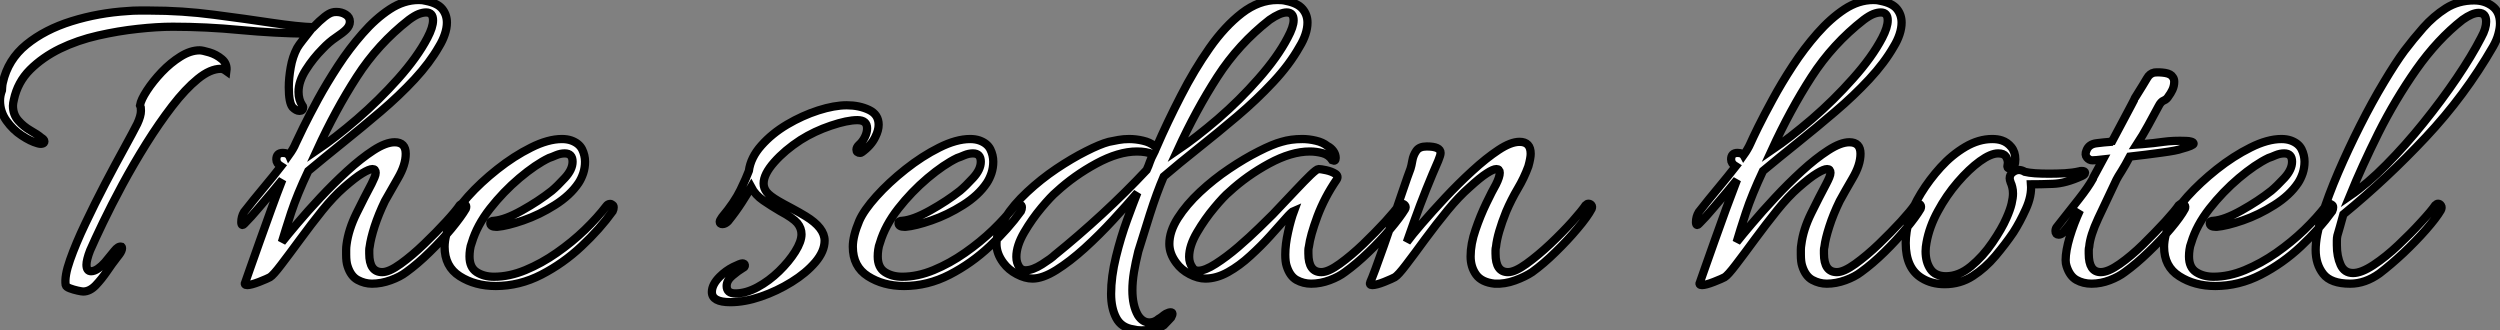 <?xml version="1.0" standalone="no"?>
<svg xmlns="http://www.w3.org/2000/svg" viewBox="-0.004 3.692 302.972 40.04"><rect x="-0.004" y="3.692" width="302.972" height="40.04" fill="#808080" stroke="none"/><path d="M5.04-16.46L5.04-16.46Q4.20-16.69 3.14-17.39Q2.07-18.09 1.29-19.18Q0.50-20.27 0.50-21.62L0.50-21.62Q0.50-22.23 0.73-22.85L0.73-22.85Q0.73-22.90 0.76-23.24Q0.78-23.58 0.84-23.80L0.84-23.80Q1.46-26.60 3.70-28.42Q5.94-30.24 9.18-31.25Q12.43-32.26 15.96-32.48L15.96-32.48Q16.63-32.54 17.30-32.54Q17.98-32.54 18.65-32.54L18.65-32.54Q22.57-32.54 26.43-32.03Q30.30-31.53 33.46-31.05Q36.62-30.58 38.47-30.52L38.47-30.52Q40.04-32.14 40.77-32.31L40.77-32.31Q40.94-32.37 41.27-32.37L41.27-32.37Q41.89-32.37 42.39-32.06Q42.90-31.75 42.90-31.19L42.90-31.19Q42.90-30.69 42.45-30.24L42.45-30.24Q42.06-29.85 41.22-29.29Q40.38-28.73 39.59-27.89L39.59-27.89Q38.47-26.77 37.58-25.37Q36.68-23.97 36.68-22.68L36.68-22.68Q36.68-21.73 37.13-21.06L37.13-21.06Q37.24-20.94 37.24-20.83L37.24-20.83Q37.24-20.38 36.79-20.38L36.79-20.38Q36.40-20.38 35.95-20.83L35.95-20.83Q35.50-21.39 35.50-23.24L35.50-23.24Q35.50-24.36 35.73-25.65Q35.95-26.94 36.51-28L36.51-28Q36.74-28.39 37.16-28.92Q37.58-29.46 37.80-29.74L37.80-29.74Q33.77-29.79 29.62-30.18Q25.48-30.58 21.45-30.58L21.45-30.58Q19.54-30.58 17.19-30.32Q14.84-30.07 12.38-29.51Q9.91-28.95 7.78-27.92Q5.66-26.88 4.14-25.37Q2.63-23.86 2.18-21.73L2.18-21.73Q2.13-21.50 2.10-21.34Q2.07-21.17 2.07-21L2.07-21Q2.07-19.94 2.72-19.21Q3.36-18.48 4.20-18.00Q5.04-17.53 5.49-17.14L5.49-17.14Q5.88-16.91 5.88-16.69L5.88-16.69Q5.88-16.46 5.63-16.41Q5.38-16.35 5.04-16.46ZM10.58 1.51L10.58 1.51Q10.42 1.51 9.91 1.40Q9.41 1.29 8.96 1.12Q8.51 0.95 8.46 0.73L8.46 0.73Q8.29-0.34 8.99-2.32Q9.69-4.31 10.84-6.72Q11.98-9.13 13.24-11.54Q14.50-13.94 15.57-15.88Q16.63-17.81 17.14-18.82L17.14-18.82Q17.58-19.77 17.58-20.38L17.58-20.38Q17.58-20.66 17.56-20.80Q17.53-20.94 17.47-21.06L17.47-21.06Q17.58-21.73 18.31-22.85Q19.04-23.97 20.10-25.09Q21.17-26.21 22.37-26.96Q23.58-27.72 24.70-27.72L24.70-27.72Q25.03-27.72 25.87-27.47Q26.71-27.22 27.38-26.66Q28.06-26.10 27.94-25.20L27.94-25.20Q27.55-25.48 27.27-25.48L27.27-25.48Q25.98-25.48 24.47-24.25Q22.96-23.02 21.36-20.94Q19.77-18.87 18.23-16.41Q16.69-13.94 15.34-11.45Q14-8.96 12.99-6.86Q11.98-4.76 11.42-3.47L11.42-3.47Q11.20-2.91 11.09-2.46Q10.98-2.02 10.98-1.74L10.98-1.74Q10.98-0.95 11.54-0.95L11.54-0.95Q11.93-0.95 12.38-1.26Q12.82-1.57 13.22-2.02L13.22-2.02Q13.83-2.74 14.34-3.39Q14.84-4.03 15.23-3.92L15.23-3.92Q15.29-3.86 15.29-3.75L15.29-3.75Q15.29-3.42 14.95-2.97Q14.62-2.52 14.56-2.46L14.56-2.46Q14.11-1.90 13.47-0.95Q12.82 0 12.10 0.76Q11.37 1.51 10.58 1.51ZM30.46 0.73L30.46 0.73Q30.02 0.73 30.24 0.34L30.24 0.34Q30.35 0 30.83-1.34Q31.30-2.69 31.98-4.59Q32.65-6.50 33.38-8.48Q34.10-10.47 34.72-12.04L34.72-12.04Q34.33-11.54 33.52-10.58Q32.70-9.63 31.81-8.57Q30.91-7.50 30.13-6.72L30.13-6.72Q29.96-6.55 29.90-6.55L29.90-6.55Q29.74-6.55 29.74-6.89L29.74-6.89Q29.74-7.56 30.07-8.12L30.07-8.12Q31.30-9.69 32.45-11.06Q33.60-12.43 34.55-13.66L34.55-13.66Q33.99-14 33.99-14.50L33.99-14.50Q33.99-15.29 34.78-15.29L34.78-15.29Q35.11-15.29 35.28-15.18L35.28-15.18Q35.34-15.12 35.39-15.12Q35.45-15.12 35.50-15.01L35.50-15.01Q35.78-15.40 35.98-15.74Q36.18-16.07 36.34-16.46L36.34-16.46Q36.57-16.97 37.27-18.40Q37.97-19.82 39.03-21.78Q40.10-23.74 41.47-25.84Q42.84-27.94 44.44-29.76Q46.03-31.58 47.74-32.70Q49.45-33.82 51.24-33.82L51.24-33.82Q51.46-33.82 51.69-33.80Q51.91-33.77 52.14-33.71L52.14-33.71Q53.54-33.43 54.10-32.73Q54.66-32.03 54.66-31.08L54.66-31.08Q54.66-30.41 54.40-29.65Q54.15-28.90 53.70-28.17L53.70-28.17Q52.58-26.21 50.74-24.22Q48.89-22.23 46.62-20.30Q44.35-18.37 42.08-16.55Q39.82-14.73 37.86-13.10L37.86-13.10Q36.51-10.25 35.78-8.04Q35.06-5.82 34.66-4.48L34.66-4.48Q35.28-5.26 36.51-6.72Q37.74-8.18 39.31-9.86Q40.88-11.54 42.56-13.08Q44.24-14.62 45.75-15.60Q47.26-16.58 48.33-16.58L48.33-16.58Q49.67-16.58 49.67-15.18L49.67-15.18Q49.67-13.83 48.72-12.21Q47.77-10.58 47.15-9.46L47.15-9.46Q46.37-7.84 45.89-6.36Q45.42-4.87 45.30-3.92L45.30-3.92Q45.25-3.70 45.25-3.50Q45.25-3.30 45.25-3.08L45.25-3.08Q45.25-0.84 46.82-0.84L46.82-0.84Q47.66-0.84 49.06-1.85Q50.46-2.86 51.91-4.26Q53.37-5.66 54.57-6.97Q55.78-8.29 56.22-8.96L56.22-8.96Q56.39-9.13 56.62-9.13L56.62-9.13Q56.84-9.13 56.95-8.96Q57.06-8.79 56.95-8.51L56.95-8.51Q56.39-7.56 55.22-6.13Q54.04-4.70 52.58-3.28Q51.13-1.85 49.73-0.84L49.73-0.84Q49-0.28 47.85 0.14Q46.70 0.56 45.58 0.56L45.58 0.56Q44.69 0.56 43.85 0.11Q43.01-0.34 42.62-1.57L42.62-1.57Q42.45-2.07 42.45-2.97L42.45-2.97Q42.45-3.25 42.45-3.56Q42.45-3.86 42.50-4.20L42.50-4.20Q42.73-5.99 43.71-7.98Q44.69-9.97 45.53-11.54L45.53-11.54Q45.75-11.98 45.89-12.32Q46.03-12.66 46.03-12.88L46.03-12.88Q46.03-13.33 45.64-13.33L45.64-13.33Q45.25-13.33 44.41-12.82Q43.57-12.32 42.17-11.09L42.17-11.09Q40.94-10.02 39.56-8.32Q38.19-6.61 36.88-4.82Q35.56-3.02 34.58-1.74Q33.60-0.45 33.21-0.22L33.21-0.22Q32.93-0.06 31.92 0.34Q30.91 0.73 30.46 0.73ZM38.92-15.62L38.92-15.62Q41.16-17.14 43.79-19.40Q46.42-21.67 48.75-24.28Q51.07-26.88 52.30-29.23L52.30-29.23Q52.98-30.52 52.98-31.36L52.98-31.36Q52.98-32.31 52.14-32.31L52.14-32.31Q51.74-32.31 51.24-32.12Q50.74-31.92 50.06-31.42L50.06-31.42Q46.31-28.50 43.74-24.50Q41.16-20.50 38.92-15.62ZM60.59 0.84L60.59 0.84Q58.07 0.84 56.22-0.34Q54.38-1.51 54.38-3.92L54.38-3.92Q54.38-5.21 55.16-7.06L55.16-7.06Q55.72-8.34 57.23-10.02Q58.74-11.70 60.76-13.30Q62.78-14.90 64.85-15.93Q66.92-16.97 68.60-16.97L68.60-16.97Q69.22-16.97 69.72-16.80L69.72-16.80Q70.67-16.46 71.04-15.74Q71.40-15.01 71.40-14.22L71.40-14.22Q71.40-13.50 71.18-12.82Q70.95-12.15 70.62-11.65L70.62-11.65Q69.61-10.14 67.73-8.96Q65.86-7.78 63.92-7.11Q61.99-6.44 60.76-6.33L60.76-6.33L60.65-6.33Q59.92-6.33 59.92-6.78L59.92-6.78Q59.92-7.06 60.37-7.06L60.37-7.06Q61.71-7.17 63.76-8.32Q65.80-9.46 67.37-10.70L67.37-10.70Q68.04-11.26 68.96-12.26Q69.89-13.27 69.89-14.22L69.89-14.22Q69.89-15.23 68.94-15.23L68.94-15.23Q68.43-15.23 67.90-15.01Q67.37-14.78 67.03-14.67L67.03-14.67Q65.41-13.89 63.45-12.24Q61.49-10.58 59.89-8.54Q58.30-6.50 57.68-4.42L57.68-4.42Q57.51-3.98 57.46-3.56Q57.40-3.14 57.40-2.74L57.40-2.74Q57.40-1.40 58.27-0.84Q59.14-0.28 60.37-0.28L60.37-0.28Q62.22-0.28 64.18-1.09Q66.14-1.90 67.98-3.19Q69.83-4.48 71.37-5.96Q72.91-7.45 73.98-8.85L73.98-8.85Q74.14-9.07 74.37-9.10Q74.59-9.13 74.65-9.02L74.65-9.02Q74.87-8.96 74.87-8.71Q74.87-8.46 74.76-8.23L74.76-8.23Q73.19-6.05 70.98-3.98Q68.77-1.90 66.11-0.53Q63.45 0.84 60.59 0.84Z" fill="white" stroke="black" transform="translate(0 0) scale(1 1) translate(-0.504 37.511)"/><path d="M2.86 2.80L2.86 2.80Q0.62 2.80 0.62 1.57L0.62 1.57Q0.62 0.67 1.57-0.28L1.57-0.28Q2.30-1.01 3.19-1.46Q4.09-1.90 4.31-1.90L4.31-1.90Q4.59-1.90 4.62-1.68Q4.65-1.46 4.37-1.34L4.37-1.34Q3.81-1.01 3.11-0.42Q2.41 0.17 2.41 0.84L2.41 0.84Q2.41 1.74 3.47 1.74L3.47 1.74Q4.76 1.74 6.16 0.98Q7.56 0.22 8.76-0.95Q9.97-2.13 10.72-3.33Q11.48-4.54 11.48-5.43L11.48-5.43Q11.48-6.16 10.98-6.78Q10.47-7.39 8.90-8.23L8.90-8.23Q7.84-8.85 6.86-9.52Q5.88-10.19 5.38-11.14L5.38-11.14Q4.93-10.36 4.23-9.27Q3.53-8.18 2.58-7L2.58-7Q2.24-6.66 1.90-6.66L1.90-6.66Q1.57-6.66 1.57-6.94L1.57-6.94Q1.57-7.11 1.85-7.50L1.85-7.50Q3.36-9.30 4.09-10.81Q4.82-12.32 5.10-13.10L5.10-13.10Q5.32-14.73 6.61-16.18Q7.90-17.64 9.74-18.73Q11.59-19.82 13.52-20.44Q15.46-21.06 16.97-21.06L16.97-21.06Q18.48-21.06 19.66-20.50Q20.83-19.94 20.83-18.70L20.83-18.70Q20.83-18.03 20.44-17.25L20.44-17.25Q19.94-16.18 18.76-15.34L18.76-15.34Q18.70-15.29 18.59-15.29L18.59-15.29Q18.14-15.29 18.14-15.68L18.14-15.68Q18.14-15.96 18.42-16.24L18.42-16.24Q18.87-16.63 19.15-17.19Q19.43-17.75 19.43-18.26L19.43-18.26Q19.43-19.26 18.26-19.26L18.26-19.26Q17.02-19.26 15.04-18.59Q13.05-17.92 11.37-16.86L11.37-16.86Q9.46-15.62 8.18-14.17Q6.89-12.71 6.89-11.59L6.89-11.59Q6.89-11.03 7.25-10.56Q7.62-10.08 8.68-9.46L8.68-9.46Q9.24-9.13 10.25-8.60Q11.26-8.06 11.98-7.62L11.98-7.62Q14.28-6.22 14.28-4.65L14.28-4.65Q14.28-3.36 13.16-2.04Q12.04-0.73 10.28 0.36Q8.51 1.46 6.55 2.13Q4.59 2.80 2.86 2.80ZM23.91 0.84L23.91 0.84Q21.39 0.84 19.54-0.34Q17.70-1.51 17.70-3.92L17.70-3.92Q17.70-5.21 18.48-7.06L18.48-7.06Q19.04-8.34 20.55-10.02Q22.06-11.70 24.08-13.30Q26.10-14.90 28.17-15.93Q30.24-16.97 31.92-16.97L31.92-16.97Q32.54-16.97 33.04-16.80L33.04-16.80Q33.99-16.46 34.36-15.74Q34.72-15.01 34.72-14.22L34.72-14.22Q34.72-13.50 34.50-12.82Q34.27-12.15 33.94-11.65L33.94-11.65Q32.93-10.14 31.05-8.96Q29.18-7.78 27.24-7.11Q25.31-6.44 24.08-6.33L24.08-6.33L23.97-6.33Q23.24-6.33 23.24-6.78L23.24-6.78Q23.24-7.06 23.69-7.06L23.69-7.06Q25.03-7.17 27.08-8.32Q29.12-9.46 30.69-10.70L30.69-10.70Q31.36-11.26 32.28-12.26Q33.21-13.27 33.21-14.22L33.21-14.22Q33.21-15.23 32.26-15.23L32.26-15.23Q31.75-15.23 31.22-15.01Q30.69-14.78 30.35-14.67L30.35-14.67Q28.73-13.89 26.77-12.24Q24.81-10.58 23.21-8.54Q21.62-6.50 21-4.42L21-4.42Q20.83-3.98 20.78-3.56Q20.72-3.14 20.72-2.74L20.72-2.74Q20.72-1.40 21.59-0.84Q22.46-0.28 23.69-0.28L23.69-0.28Q25.54-0.28 27.50-1.09Q29.46-1.90 31.30-3.19Q33.15-4.48 34.69-5.96Q36.23-7.45 37.30-8.85L37.30-8.85Q37.46-9.07 37.69-9.10Q37.91-9.13 37.97-9.02L37.97-9.02Q38.19-8.96 38.19-8.71Q38.19-8.46 38.08-8.23L38.08-8.23Q36.51-6.05 34.30-3.98Q32.09-1.90 29.43-0.53Q26.77 0.84 23.91 0.84ZM51.69 6.10L51.69 6.10Q50.23 5.88 49.62 4.70Q49 3.53 49 1.79L49 1.79Q49-0.28 49.59-2.69Q50.18-5.10 50.96-7.22Q51.74-9.35 52.19-10.47L52.19-10.47Q50.90-8.96 49.25-7.17Q47.60-5.38 45.81-3.75Q44.02-2.13 42.36-1.09Q40.71-0.06 39.48-0.06L39.48-0.06Q38.58-0.06 37.58-0.59Q36.57-1.12 35.95-1.96L35.95-1.96Q35.11-3.08 35.11-4.26L35.11-4.26Q35.11-5.77 36.15-7.39Q37.18-9.02 38.84-10.56Q40.49-12.10 42.36-13.36Q44.24-14.62 45.95-15.48Q47.66-16.35 48.72-16.63L48.72-16.63Q49.28-16.74 49.90-16.86Q50.51-16.97 51.18-16.97L51.18-16.97Q52.02-16.97 52.86-16.77Q53.70-16.58 54.26-16.13L54.26-16.13L54.49-15.96Q55.83-19.04 57.46-22.20Q59.08-25.37 60.93-28Q62.78-30.63 64.85-32.23Q66.92-33.82 69.16-33.82L69.16-33.82Q69.44-33.82 69.72-33.80Q70-33.77 70.22-33.71L70.22-33.71Q71.62-33.43 72.21-32.73Q72.80-32.03 72.80-31.08L72.80-31.08Q72.80-30.41 72.55-29.65Q72.30-28.90 71.85-28.17L71.85-28.17Q70.62-25.98 68.63-23.86Q66.64-21.73 64.29-19.74Q61.94-17.75 59.61-15.90Q57.29-14.06 55.38-12.43L55.38-12.43Q54.54-10.47 53.70-7.84Q52.86-5.21 52.30-3.36L52.30-3.36Q51.97-2.02 51.77-0.84Q51.58 0.34 51.58 1.34L51.58 1.34Q51.58 3.19 52.25 4.37L52.25 4.37Q52.81 5.26 53.65 5.26L53.65 5.26Q54.26 5.26 54.77 4.82L54.77 4.82Q54.99 4.70 55.19 4.54Q55.38 4.37 55.66 4.20L55.66 4.20Q56 4.03 56.22 4.03L56.22 4.03Q56.62 4.03 56.28 4.65L56.28 4.65Q56.11 4.82 55.89 5.07Q55.66 5.32 55.38 5.60L55.38 5.60Q54.99 5.88 54.21 6.05Q53.42 6.22 52.64 6.22L52.64 6.22Q52.42 6.22 52.16 6.19Q51.91 6.16 51.69 6.10ZM57.06-15.62L57.06-15.62Q59.30-17.14 61.94-19.40Q64.57-21.67 66.86-24.28Q69.16-26.88 70.39-29.23L70.39-29.23Q71.12-30.58 71.12-31.36L71.12-31.36Q71.12-32.31 70.28-32.31L70.28-32.31Q69.50-32.31 68.21-31.42L68.21-31.42Q64.46-28.50 61.88-24.50Q59.30-20.50 57.06-15.62ZM37.91-1.40L37.91-1.40Q38.19-1.06 38.64-1.06L38.64-1.06Q39.48-1.06 40.63-1.79Q41.78-2.52 42.17-2.91L42.17-2.91Q45.02-5.21 47.91-7.87Q50.79-10.53 53.31-13.22L53.31-13.22Q53.54-13.72 53.70-14.20Q53.87-14.67 54.10-15.12L54.10-15.12Q53.26-15.46 52.14-15.46L52.14-15.46Q49.90-15.46 47.21-14Q44.52-12.54 42.39-10.58L42.39-10.58Q41.72-10.02 40.57-8.65Q39.42-7.28 38.47-5.66Q37.52-4.03 37.52-2.69L37.52-2.69Q37.52-1.96 37.91-1.40ZM73.25 0.56L73.25 0.56Q72.30 0.56 71.48 0.11Q70.67-0.34 70.28-1.57L70.28-1.57Q70.11-2.07 70.11-2.97L70.11-2.97Q70.11-4.20 70.45-5.71Q70.78-7.22 71.18-8.29L71.18-8.29Q70.90-8.18 70.14-7.31Q69.38-6.44 68.29-5.24Q67.20-4.03 65.88-2.83Q64.57-1.62 63.17-0.84Q61.77-0.06 60.42-0.06L60.42-0.06Q59.53-0.06 58.52-0.59Q57.51-1.12 56.90-1.96L56.90-1.96Q56.06-3.08 56.06-4.26L56.06-4.26Q56.06-5.77 57.09-7.39Q58.13-9.02 59.78-10.56Q61.43-12.10 63.31-13.36Q65.18-14.62 66.89-15.48Q68.60-16.35 69.66-16.63L69.66-16.63Q70.78-16.97 72.18-16.97L72.18-16.97Q72.97-16.97 73.81-16.77Q74.65-16.58 75.21-16.13L75.21-16.13Q75.66-15.90 75.94-15.51Q76.22-15.12 76.22-14.67L76.22-14.67Q76.22-14.22 75.82-14.39L75.82-14.39Q75.38-15.06 74.62-15.26Q73.86-15.46 73.08-15.46L73.08-15.46Q70.84-15.46 68.15-14Q65.46-12.54 63.34-10.58L63.34-10.58Q62.66-10.02 61.52-8.65Q60.37-7.28 59.42-5.66Q58.46-4.03 58.46-2.69L58.46-2.69Q58.46-1.96 58.86-1.40L58.86-1.40Q59.08-1.01 59.58-1.01L59.58-1.01Q60.37-1.01 61.68-1.85Q63-2.69 64.40-3.89Q65.80-5.10 66.95-6.22Q68.10-7.34 68.60-7.84L68.60-7.84Q68.88-8.12 69.69-8.99Q70.50-9.86 71.46-10.86Q72.41-11.87 73.16-12.60Q73.92-13.33 74.14-13.33L74.14-13.33Q74.42-13.33 75.07-13.19Q75.71-13.05 76.16-12.77Q76.61-12.49 76.33-12.04L76.33-12.04Q74.87-9.91 74.00-7.59Q73.14-5.26 72.97-3.92L72.97-3.92Q72.91-3.70 72.91-3.50Q72.91-3.30 72.91-3.08L72.91-3.08Q72.91-0.84 74.48-0.84L74.48-0.84Q75.32-0.84 76.72-1.85Q78.12-2.86 79.58-4.26Q81.03-5.66 82.24-6.97Q83.44-8.29 83.89-8.96L83.89-8.96Q84.06-9.13 84.22-9.13L84.22-9.13Q84.45-9.13 84.62-8.93Q84.78-8.74 84.62-8.46L84.62-8.46Q84-7.45 82.82-6.05Q81.65-4.65 80.19-3.25Q78.74-1.85 77.34-0.84L77.34-0.84Q76.61-0.28 75.49 0.14Q74.37 0.56 73.25 0.56ZM80.64 0.73L80.64 0.73Q80.25 0.73 80.42 0.34L80.42 0.34Q80.58 0 81.03-1.20Q81.48-2.41 82.07-4.09Q82.66-5.77 83.27-7.56Q83.89-9.35 84.42-10.92Q84.95-12.49 85.29-13.38L85.29-13.38Q85.40-13.72 85.51-14.36Q85.62-15.01 85.99-15.54Q86.35-16.07 87.25-16.07L87.25-16.07Q88.93-16.07 88.93-15.29L88.93-15.29Q88.93-15.01 88.65-14.34L88.65-14.34Q87.98-12.82 87.19-10.86Q86.41-8.90 85.79-7.17Q85.18-5.43 84.84-4.48L84.84-4.48Q85.40-5.26 86.66-6.72Q87.92-8.18 89.49-9.86Q91.06-11.54 92.76-13.10Q94.47-14.67 95.96-15.65Q97.44-16.63 98.50-16.63L98.50-16.63Q99.85-16.63 99.85-15.18L99.85-15.18Q99.85-14.67 99.57-13.66L99.57-13.66Q99.06-12.26 98.28-10.95Q97.50-9.63 96.88-8.18L96.88-8.18Q95.82-5.54 95.65-3.92L95.65-3.92Q95.59-3.70 95.59-3.50Q95.59-3.30 95.59-3.08L95.59-3.08Q95.59-0.84 97.10-0.84L97.10-0.84Q97.94-0.84 99.34-1.85Q100.74-2.86 102.23-4.26Q103.71-5.66 104.89-6.97Q106.06-8.29 106.51-8.96L106.51-8.96Q106.68-9.13 106.85-9.13L106.85-9.13Q107.07-9.13 107.21-8.96Q107.35-8.79 107.24-8.51L107.24-8.51Q106.74-7.56 105.53-6.13Q104.33-4.70 102.87-3.28Q101.42-1.85 100.02-0.84L100.02-0.84Q99.18-0.28 97.94 0.17Q96.71 0.62 95.48 0.56L95.48 0.56Q93.91 0.39 93.24-0.53Q92.57-1.46 92.57-2.74L92.57-2.74Q92.57-4.26 93.16-5.96Q93.74-7.67 94.47-9.18Q95.20-10.70 95.65-11.48L95.65-11.48Q96.10-12.38 96.10-12.88L96.10-12.88Q96.10-13.33 95.70-13.33L95.70-13.33Q95.31-13.33 94.53-12.82Q93.74-12.32 92.40-11.09L92.40-11.09Q91.17-10.02 89.77-8.32Q88.37-6.61 87.05-4.82Q85.74-3.02 84.76-1.74Q83.78-0.45 83.38-0.22L83.38-0.22Q83.10-0.06 82.12 0.34Q81.14 0.73 80.64 0.73Z" fill="white" stroke="black" transform="translate(86.264 0) scale(1 1) translate(-0.616 37.511)"/><path d="M2.69 0.73L2.69 0.73Q2.24 0.73 2.46 0.34L2.46 0.34Q2.58 0 3.05-1.34Q3.53-2.69 4.20-4.59Q4.87-6.50 5.60-8.48Q6.33-10.47 6.94-12.04L6.94-12.04Q6.55-11.54 5.74-10.58Q4.93-9.63 4.03-8.57Q3.14-7.50 2.35-6.72L2.35-6.72Q2.18-6.55 2.13-6.55L2.13-6.55Q1.96-6.55 1.96-6.89L1.96-6.89Q1.96-7.56 2.30-8.12L2.30-8.12Q3.53-9.69 4.68-11.06Q5.82-12.43 6.78-13.66L6.78-13.66Q6.22-14 6.22-14.50L6.22-14.50Q6.22-15.29 7-15.29L7-15.29Q7.34-15.29 7.50-15.18L7.50-15.18Q7.56-15.12 7.62-15.12Q7.67-15.12 7.73-15.01L7.73-15.01Q8.01-15.40 8.20-15.74Q8.40-16.07 8.57-16.46L8.57-16.46Q8.79-16.97 9.49-18.40Q10.19-19.82 11.26-21.78Q12.32-23.74 13.69-25.84Q15.06-27.94 16.66-29.76Q18.26-31.58 19.96-32.70Q21.67-33.82 23.46-33.82L23.46-33.82Q23.69-33.82 23.91-33.80Q24.14-33.77 24.36-33.71L24.36-33.71Q25.76-33.43 26.32-32.73Q26.88-32.03 26.88-31.08L26.88-31.08Q26.88-30.41 26.63-29.65Q26.38-28.90 25.93-28.17L25.93-28.17Q24.81-26.21 22.96-24.22Q21.11-22.23 18.84-20.30Q16.58-18.37 14.31-16.55Q12.04-14.73 10.08-13.10L10.08-13.10Q8.74-10.25 8.01-8.04Q7.28-5.82 6.89-4.48L6.89-4.48Q7.50-5.26 8.74-6.72Q9.97-8.18 11.54-9.86Q13.10-11.54 14.78-13.08Q16.46-14.62 17.98-15.60Q19.49-16.58 20.55-16.58L20.55-16.58Q21.90-16.58 21.90-15.18L21.90-15.18Q21.90-13.83 20.94-12.21Q19.99-10.58 19.38-9.46L19.38-9.46Q18.59-7.84 18.12-6.36Q17.64-4.87 17.53-3.92L17.53-3.92Q17.47-3.70 17.47-3.50Q17.47-3.30 17.47-3.08L17.47-3.08Q17.47-0.84 19.04-0.84L19.04-0.84Q19.88-0.84 21.28-1.85Q22.68-2.86 24.14-4.26Q25.59-5.66 26.80-6.97Q28-8.29 28.45-8.96L28.45-8.96Q28.62-9.13 28.84-9.13L28.84-9.13Q29.06-9.13 29.18-8.96Q29.29-8.79 29.18-8.51L29.18-8.51Q28.62-7.56 27.44-6.13Q26.26-4.70 24.81-3.28Q23.35-1.85 21.95-0.84L21.95-0.84Q21.22-0.28 20.08 0.14Q18.93 0.56 17.81 0.56L17.81 0.56Q16.91 0.56 16.07 0.11Q15.23-0.34 14.84-1.57L14.84-1.57Q14.67-2.07 14.67-2.97L14.67-2.97Q14.67-3.25 14.67-3.56Q14.67-3.86 14.73-4.20L14.73-4.20Q14.95-5.99 15.93-7.98Q16.91-9.97 17.75-11.54L17.75-11.54Q17.98-11.98 18.12-12.32Q18.26-12.66 18.26-12.88L18.26-12.88Q18.26-13.33 17.86-13.33L17.86-13.33Q17.47-13.33 16.63-12.82Q15.79-12.32 14.39-11.09L14.39-11.09Q13.16-10.02 11.79-8.32Q10.42-6.61 9.10-4.82Q7.78-3.02 6.80-1.74Q5.82-0.45 5.43-0.22L5.43-0.22Q5.15-0.06 4.14 0.34Q3.14 0.73 2.69 0.73ZM11.14-15.62L11.14-15.62Q13.38-17.14 16.02-19.40Q18.65-21.67 20.97-24.28Q23.30-26.88 24.53-29.23L24.53-29.23Q25.20-30.52 25.20-31.36L25.20-31.36Q25.20-32.31 24.36-32.31L24.36-32.31Q23.97-32.31 23.46-32.12Q22.96-31.92 22.29-31.42L22.29-31.42Q18.54-28.50 15.96-24.50Q13.38-20.50 11.14-15.62ZM32.09 0.62L32.09 0.62Q30.52 0.62 29.34-0.11L29.34-0.11Q27.38-1.29 27.38-4.37L27.38-4.37Q27.38-5.66 27.83-7.34L27.83-7.34Q28.22-8.74 29.23-10.39Q30.24-12.04 31.61-13.55Q32.98-15.06 34.61-16.02Q36.23-16.97 37.86-16.97L37.86-16.97Q38.53-16.97 39.03-16.80L39.03-16.80Q39.70-16.58 40.18-15.99Q40.66-15.40 40.66-14.50L40.66-14.50Q40.66-13.55 40.18-13.44Q39.70-13.33 39.70-13.66L39.70-13.66Q39.70-13.78 39.73-13.89Q39.76-14 39.76-14.06L39.76-14.06Q39.76-14.50 39.51-14.87Q39.26-15.23 38.58-15.23L38.58-15.23Q37.69-15.23 36.37-14.28Q35.06-13.33 33.68-11.73Q32.31-10.14 31.28-8.23Q30.24-6.33 29.90-4.42L29.90-4.42Q29.85-4.14 29.82-3.89Q29.79-3.64 29.79-3.36L29.79-3.36Q29.79-2.07 30.38-1.20Q30.97-0.34 32.26-0.34L32.26-0.34Q33.82-0.34 35.28-1.54Q36.74-2.74 37.88-4.42Q39.03-6.10 39.59-7.39L39.59-7.39Q40.04-8.40 40.21-9.13Q40.38-9.86 40.38-10.36L40.38-10.36Q40.38-10.81 40.29-11.14Q40.21-11.48 40.10-11.70L40.10-11.70Q39.98-12.04 39.98-12.21L39.98-12.21Q39.98-12.66 40.35-12.94Q40.71-13.22 41.10-13.22L41.10-13.22Q41.44-13.22 41.83-12.99L41.83-12.99Q42.28-12.88 43.06-12.82Q43.85-12.77 44.74-12.77L44.74-12.77Q45.70-12.77 46.68-12.82Q47.66-12.88 48.38-13.05L48.38-13.05Q48.50-13.10 48.72-13.10L48.72-13.10Q49.11-13.10 49.11-12.88L49.11-12.88Q49.11-12.66 48.72-12.49L48.72-12.49Q46.76-11.59 45.22-11.54Q43.68-11.48 42.56-11.48L42.56-11.48Q42.67-10.08 41.94-8.48Q41.22-6.89 40.43-5.66L40.43-5.66Q39.48-4.26 38.25-2.80Q37.02-1.34 35.50-0.36Q33.99 0.62 32.09 0.62ZM49.90 0.56L49.90 0.56Q48.89 0.56 48.08 0.11Q47.26-0.34 46.87-1.57L46.87-1.57Q46.82-1.74 46.79-1.90Q46.76-2.07 46.76-2.30L46.76-2.30Q46.76-3.42 47.26-5.10Q47.77-6.78 48.50-8.34L48.50-8.34Q48.16-7.90 47.71-7.25Q47.26-6.61 46.42-5.60L46.42-5.60Q46.20-5.38 45.92-5.38L45.92-5.38Q45.53-5.38 45.53-5.82L45.53-5.82Q45.53-6.16 45.75-6.38L45.75-6.38Q47.21-8.23 48.36-9.69Q49.50-11.14 50.06-12.15L50.06-12.15Q50.06-12.26 50.40-12.85Q50.74-13.44 51.30-14.50L51.30-14.50Q50.85-14.45 50.54-14.42Q50.23-14.39 50.01-14.39L50.01-14.39Q49.62-14.39 49.34-14.73Q49.06-15.06 49.28-15.57L49.28-15.57Q49.56-16.35 50.51-16.46Q51.46-16.58 52.19-16.63L52.19-16.63Q52.25-16.74 52.42-16.74L52.42-16.74Q53.09-17.98 53.70-19.15Q54.32-20.33 54.74-21.11Q55.16-21.90 55.16-21.95L55.16-21.95Q56.28-23.74 56.62-24.33Q56.95-24.92 57.51-25.03L57.51-25.03Q58.13-25.09 58.83-24.98Q59.53-24.86 59.75-24.47L59.75-24.47Q59.92-24.25 59.92-23.91L59.92-23.91Q59.92-23.41 59.70-22.93Q59.47-22.46 59.25-22.18L59.25-22.18Q59.02-21.78 58.66-21.64Q58.30-21.50 58.02-20.94L58.02-20.94Q57.46-19.88 56.78-18.65Q56.11-17.42 55.38-16.30L55.38-16.30L56.06-16.35Q57.40-16.46 58.60-16.63Q59.81-16.80 61.38-16.74L61.38-16.74Q61.66-16.74 61.96-16.66Q62.27-16.58 62.27-16.41L62.27-16.41Q62.27-16.18 60.82-15.79L60.82-15.79Q60.26-15.57 58.38-15.32Q56.50-15.06 54.54-14.84L54.54-14.84Q53.98-13.78 53.54-13.08Q53.09-12.38 52.92-12.04L52.92-12.04Q51.69-9.46 50.71-7.36Q49.73-5.26 49.62-3.92L49.62-3.92Q49.56-3.70 49.56-3.50Q49.56-3.30 49.56-3.08L49.56-3.08Q49.56-0.84 51.02-0.84L51.02-0.84Q51.91-0.84 53.31-1.82Q54.71-2.80 56.17-4.23Q57.62-5.66 58.83-6.97Q60.03-8.29 60.48-8.96L60.48-8.96Q60.65-9.13 60.82-9.13L60.82-9.13Q61.04-9.13 61.18-8.96Q61.32-8.79 61.21-8.51L61.21-8.51Q60.70-7.56 59.50-6.13Q58.30-4.70 56.81-3.28Q55.33-1.85 53.93-0.84L53.93-0.84Q53.20-0.28 52.11 0.14Q51.02 0.56 49.90 0.56ZM64.90 0.84L64.90 0.84Q62.38 0.84 60.54-0.34Q58.69-1.51 58.69-3.92L58.69-3.92Q58.69-5.21 59.47-7.06L59.47-7.06Q60.03-8.34 61.54-10.02Q63.06-11.70 65.07-13.30Q67.09-14.90 69.16-15.93Q71.23-16.97 72.91-16.97L72.91-16.97Q73.53-16.97 74.03-16.80L74.03-16.80Q74.98-16.46 75.35-15.74Q75.71-15.01 75.71-14.22L75.71-14.22Q75.71-13.50 75.49-12.82Q75.26-12.15 74.93-11.65L74.93-11.65Q73.92-10.14 72.04-8.96Q70.17-7.78 68.24-7.11Q66.30-6.44 65.07-6.33L65.07-6.33L64.96-6.33Q64.23-6.33 64.23-6.78L64.23-6.78Q64.23-7.06 64.68-7.06L64.68-7.06Q66.02-7.17 68.07-8.32Q70.11-9.46 71.68-10.70L71.68-10.70Q72.35-11.26 73.28-12.26Q74.20-13.27 74.20-14.22L74.20-14.22Q74.20-15.23 73.25-15.23L73.25-15.23Q72.74-15.23 72.21-15.01Q71.68-14.78 71.34-14.67L71.34-14.67Q69.72-13.89 67.76-12.24Q65.80-10.58 64.20-8.54Q62.61-6.50 61.99-4.42L61.99-4.42Q61.82-3.98 61.77-3.56Q61.71-3.14 61.71-2.74L61.71-2.74Q61.71-1.40 62.58-0.84Q63.45-0.28 64.68-0.28L64.68-0.28Q66.53-0.28 68.49-1.09Q70.45-1.90 72.30-3.19Q74.14-4.48 75.68-5.96Q77.22-7.45 78.29-8.85L78.29-8.85Q78.46-9.07 78.68-9.10Q78.90-9.13 78.96-9.02L78.96-9.02Q79.18-8.96 79.18-8.71Q79.18-8.46 79.07-8.23L79.07-8.23Q77.50-6.05 75.29-3.98Q73.08-1.90 70.42-0.53Q67.76 0.84 64.90 0.84ZM81.26 0.56L81.26 0.56Q78.90 0.56 77.98-0.62Q77.06-1.79 77.06-3.53L77.06-3.53Q77.06-5.15 77.81-7.62Q78.57-10.08 79.80-12.94Q81.03-15.79 82.46-18.62Q83.89-21.45 85.32-23.83Q86.74-26.21 87.81-27.66L87.81-27.66Q88.87-29.06 90.10-30.46Q91.34-31.86 92.85-32.82Q94.36-33.77 96.26-33.77L96.26-33.77Q97.55-33.77 98.48-33.07Q99.40-32.37 99.40-30.97L99.40-30.97Q99.40-30.41 99.20-29.68Q99.01-28.95 98.56-28.17L98.56-28.17Q95.14-22.23 90.41-17.19Q85.68-12.15 80.42-7.84L80.42-7.84Q80.19-7 80.00-6.33Q79.80-5.66 79.69-5.26L79.69-5.26Q79.63-4.98 79.63-4.68Q79.63-4.37 79.63-4.09L79.63-4.09Q79.63-2.74 80.08-1.74Q80.53-0.73 81.59-0.73L81.59-0.73Q82.60-0.73 84.08-1.71Q85.57-2.69 87.08-4.12Q88.59-5.54 89.82-6.89Q91.06-8.23 91.56-8.96L91.56-8.96Q91.73-9.13 91.90-9.13L91.90-9.13Q92.12-9.13 92.26-8.90Q92.40-8.68 92.23-8.34L92.23-8.34Q91.67-7.39 90.44-5.99Q89.21-4.59 87.70-3.16Q86.18-1.74 84.78-0.67L84.78-0.67Q83.05 0.56 81.26 0.56ZM81.20-10.08L81.20-10.08Q83.33-11.54 85.62-13.86Q87.92-16.18 90.13-18.93Q92.34-21.67 94.16-24.36Q95.98-27.05 97.10-29.23L97.10-29.23Q97.44-29.85 97.58-30.32Q97.72-30.80 97.72-31.19L97.72-31.19Q97.72-32.26 96.82-32.26L96.82-32.26Q96.04-32.26 94.86-31.42L94.86-31.42Q91.84-29.06 89.26-25.40Q86.69-21.73 84.67-17.70Q82.66-13.66 81.20-10.08Z" fill="white" stroke="black" transform="translate(204.528 0) scale(1 1) translate(-0.96 37.511)"/></svg>